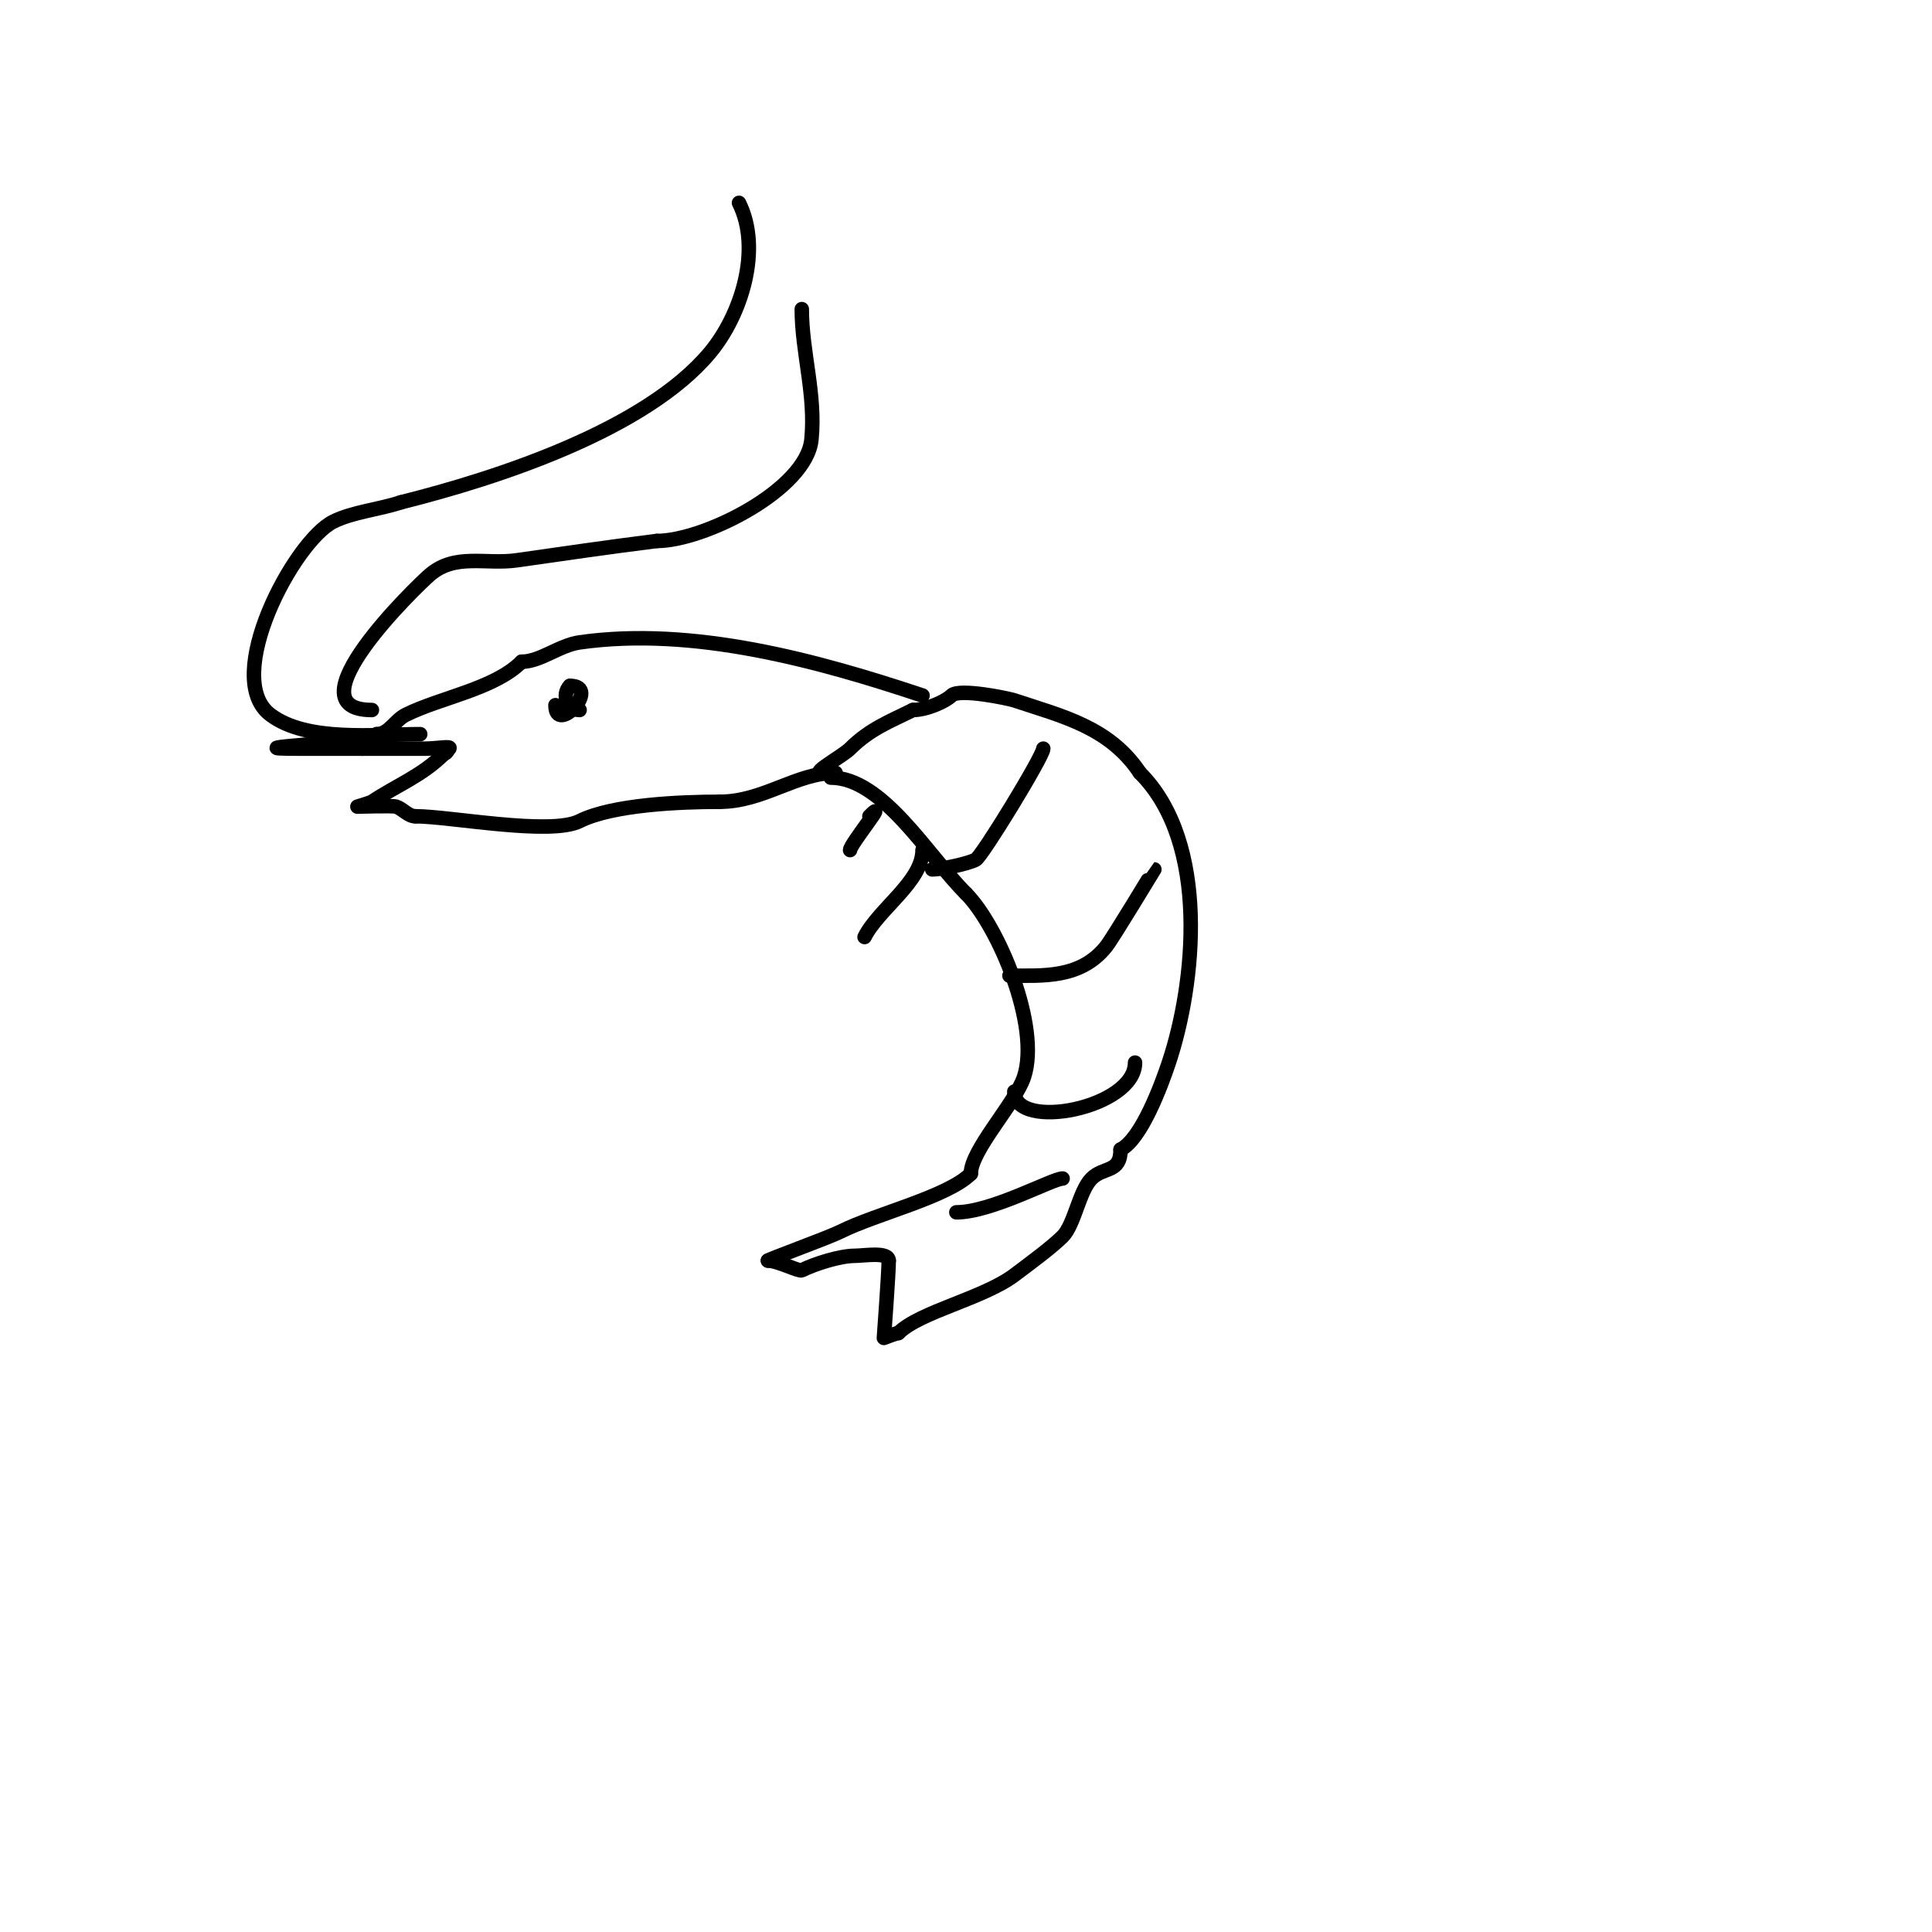 <svg viewBox='0 0 400 400' version='1.1' xmlns='http://www.w3.org/2000/svg' xmlns:xlink='http://www.w3.org/1999/xlink'><g fill='none' stroke='#000000' stroke-width='3' stroke-linecap='round' stroke-linejoin='round'><path d='M172,161c10.729,0 19.96,15.96 28,24'/><path d='M200,185c6.608,6.608 15.503,27.491 12,38c-1.813,5.439 -11,15.125 -11,20'/><path d='M201,243c-4.791,4.791 -19.593,8.296 -27,12c-2.541,1.27 -15.569,6 -15,6'/><path d='M159,261c1.983,0 6.417,2.291 7,2c2.705,-1.352 7.916,-3 11,-3c1.855,0 7,-0.907 7,1'/><path d='M184,261c0,2.599 -1,16 -1,16c0,0 2.569,-1 3,-1'/><path d='M186,276c4.413,-4.413 17.558,-7.168 24,-12c3.389,-2.542 7.827,-5.827 10,-8c2.471,-2.471 3.424,-9.424 6,-12c2.516,-2.516 6,-1.07 6,-6'/><path d='M232,238c4.333,-2.167 8.485,-13.456 10,-18c5.403,-16.208 8.582,-45.418 -6,-60'/><path d='M236,160c-6.336,-9.505 -16.158,-11.719 -26,-15c-1.129,-0.376 -11.435,-2.565 -13,-1c-1.242,1.242 -5.204,3 -8,3'/><path d='M189,147c-4.558,2.279 -8.873,3.873 -13,8c-1.486,1.486 -7.964,5 -6,5'/><path d='M170,160c0.333,0 0.667,0 1,0'/><path d='M191,144c-21.641,-7.214 -47.486,-14.359 -71,-11c-4.231,0.604 -8.107,4 -12,4'/><path d='M108,137c-5.669,5.669 -16.76,7.38 -24,11c-2.262,1.131 -3.475,4 -6,4'/><path d='M78,152c0,1.646 -32.573,3 -16,3c2.333,0 4.667,0 7,0c2,0 4,0 6,0'/><path d='M75,155c4.333,0 8.667,0 13,0c2.381,0 5.628,-0.628 5,0c-0.333,0.333 -0.529,1 -1,1'/><path d='M92,156c-4.649,4.649 -9.783,6.522 -15,10c-0.272,0.181 -3,1 -3,1c0,0 7.342,-0.219 8,0c1.414,0.471 2.509,2 4,2'/><path d='M86,169c7.095,0 27.928,4.036 34,1c6.828,-3.414 20.848,-4 29,-4'/><path d='M149,166c9.032,0 15.852,-6 24,-6'/><path d='M115,146c0,6.328 9.626,-4 3,-4'/><path d='M118,142c-1.77,1.77 -0.633,5 2,5'/><path d='M193,180c1.939,0 7.295,-1.147 9,-2c1.294,-0.647 14,-21.469 14,-23'/><path d='M209,202c6.876,0 14.693,0.634 20,-6c1.438,-1.797 9.959,-16 10,-16'/><path d='M210,226c0,8.319 25,3.438 25,-6'/><path d='M198,251c7.278,0 19.945,-7 22,-7'/><path d='M87,152c-9.323,0 -23.382,1.714 -31,-4c-10.206,-7.654 4.873,-35.936 13,-40c4.022,-2.011 9.536,-2.512 14,-4'/><path d='M83,104c20.147,-5.037 50.681,-15.017 64,-31c6.489,-7.786 10.794,-21.411 6,-31'/><path d='M77,147c-17.202,0 9.132,-25.542 12,-28c5.259,-4.508 11.561,-2.08 18,-3c9.582,-1.369 19.3,-2.788 29,-4'/><path d='M136,112c9.823,0 30.967,-10.67 32,-21c0.933,-9.335 -2,-18.097 -2,-27'/><path d='M180,169c4.189,-4.189 -4,5.818 -4,7'/><path d='M191,176c0,6.489 -9.105,12.21 -12,18'/><path d='M205,193'/></g>
</svg>